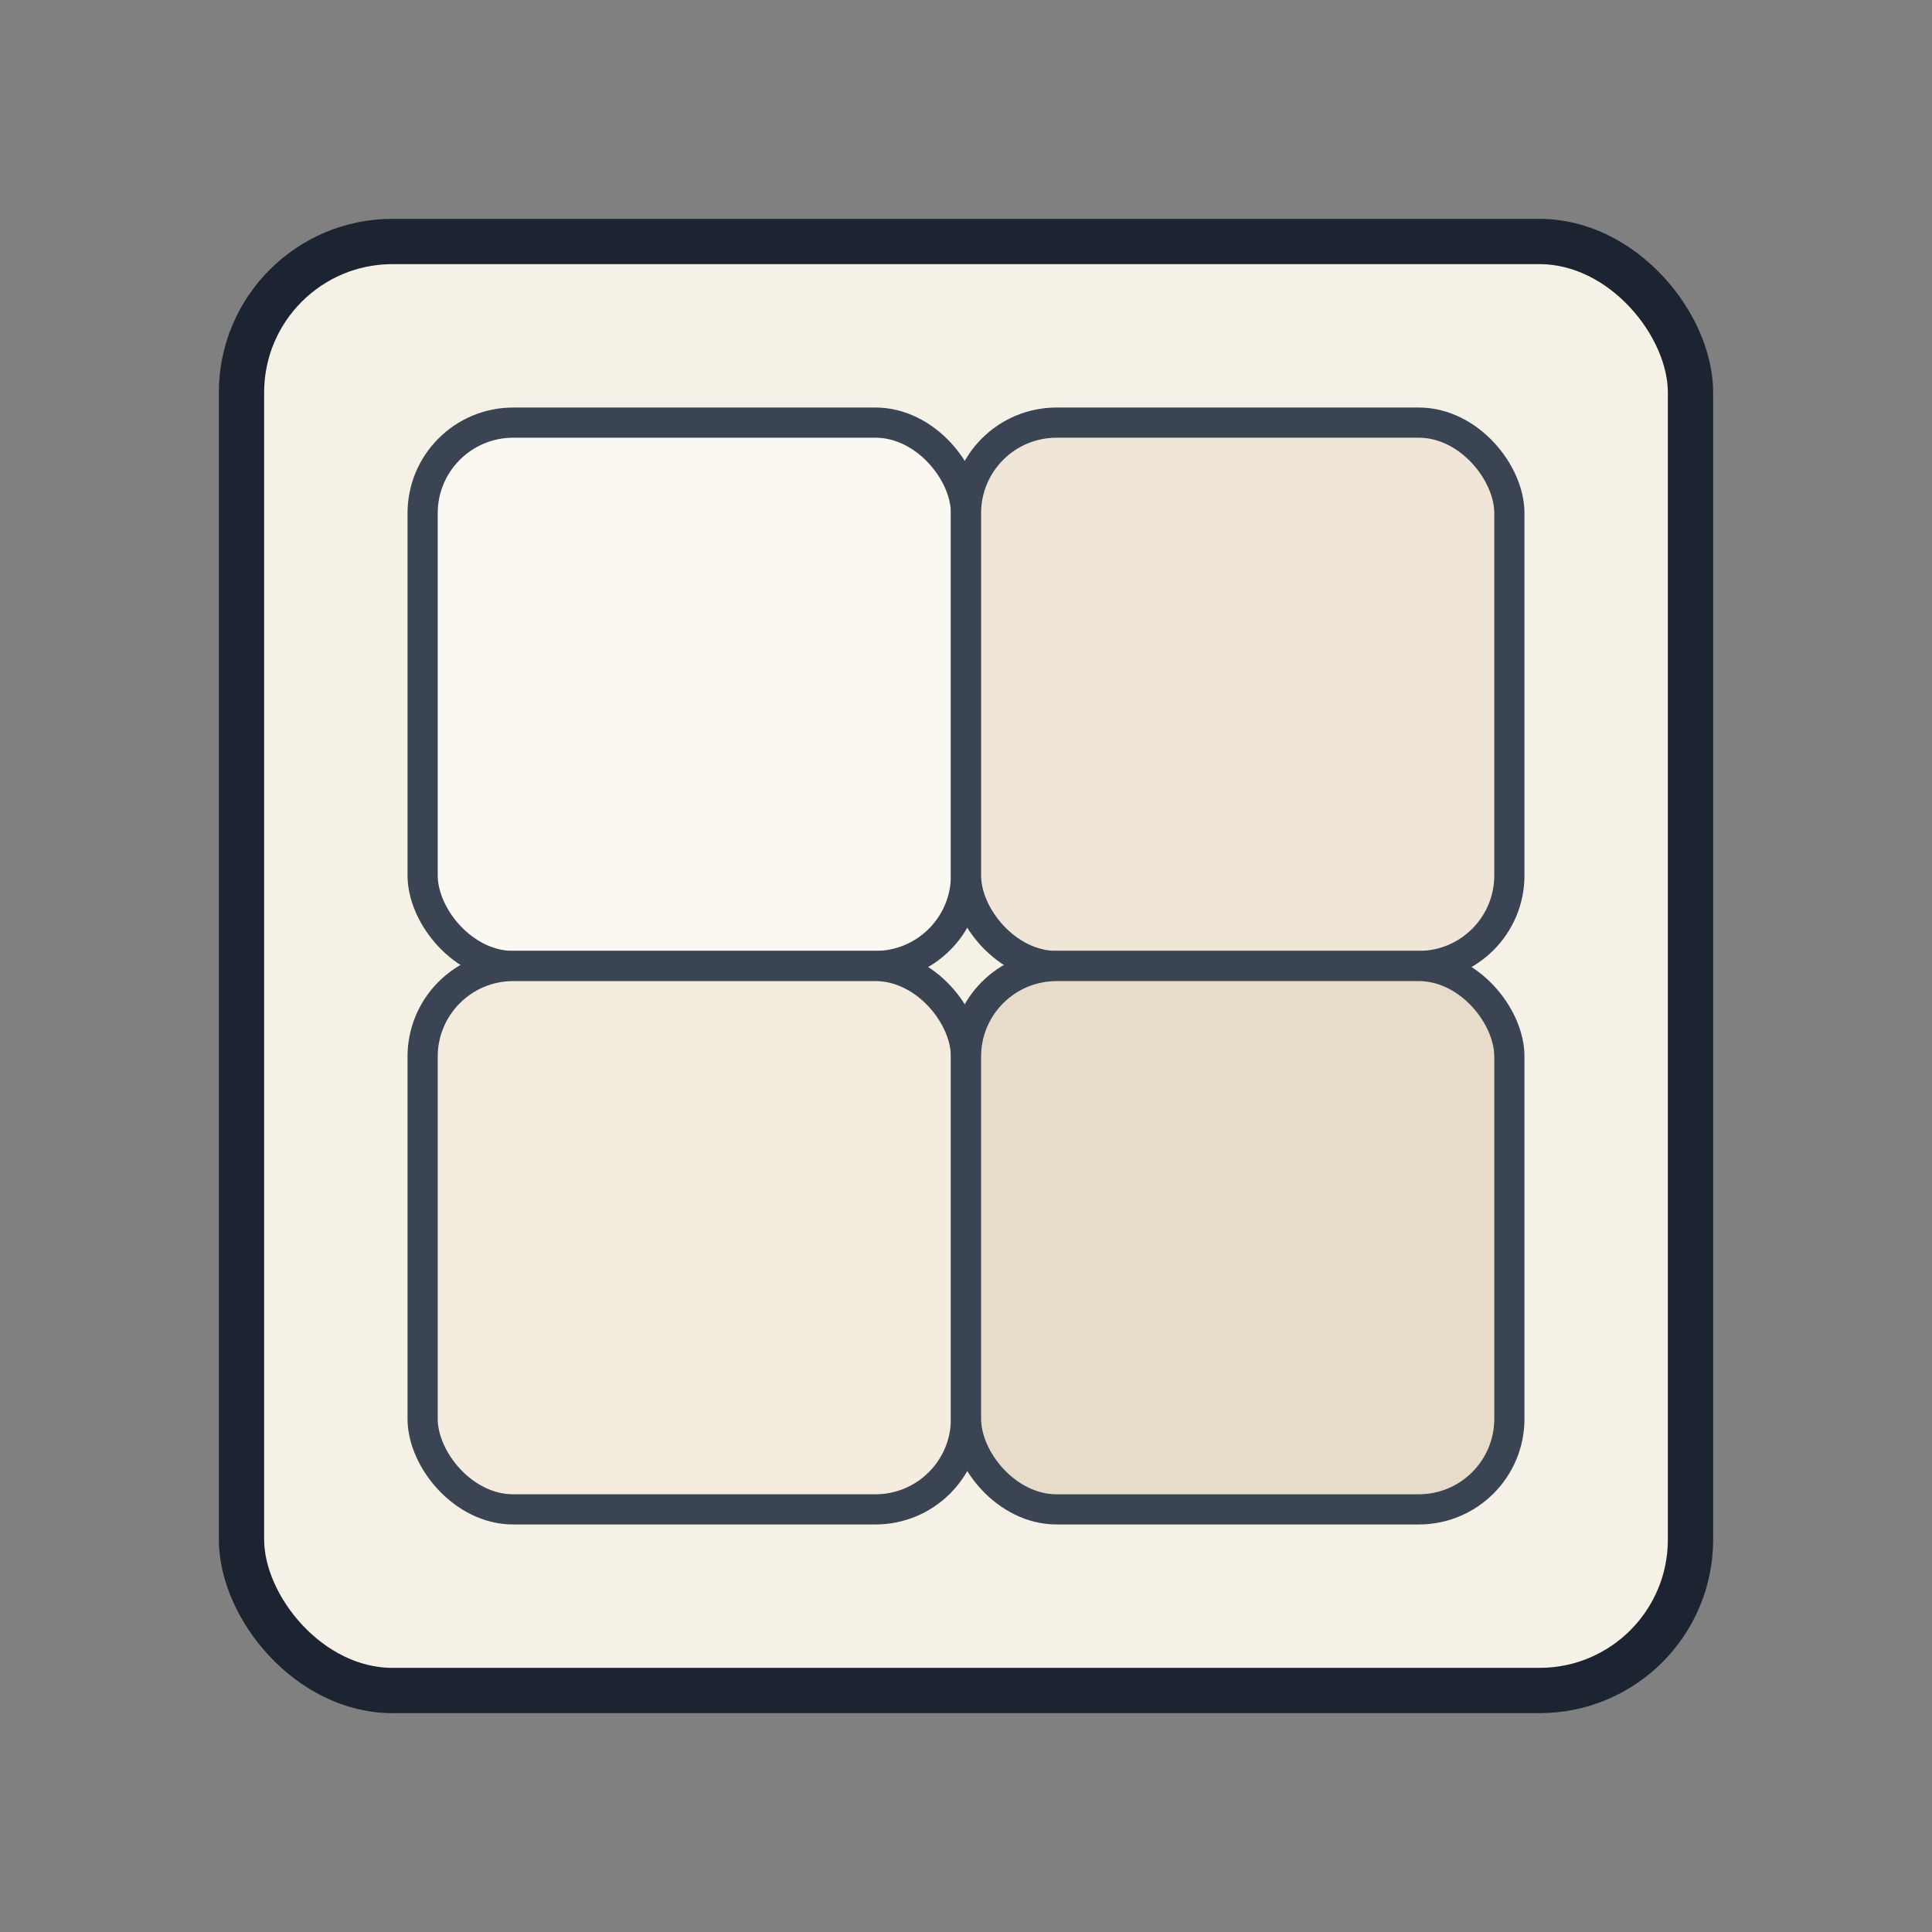 <?xml version="1.0" encoding="UTF-8"?> <svg xmlns="http://www.w3.org/2000/svg" width="128" height="128" viewBox="0 0 128 128" role="img"><rect x="0" y="0" width="128" height="128" fill="#808080" stroke="none"/><title>Helle Töne</title><rect x="16" y="16" width="96" height="96" rx="10" fill="#f6f1e7" stroke="#1b2430" stroke-width="3"></rect><rect x="28" y="28" width="36" height="36" rx="6" fill="#fbf8f1" stroke="#3a4453" stroke-width="2"></rect><rect x="64" y="28" width="36" height="36" rx="6" fill="#efe6d7" stroke="#3a4453" stroke-width="2"></rect><rect x="28" y="64" width="36" height="36" rx="6" fill="#f3ecdf" stroke="#3a4453" stroke-width="2"></rect><rect x="64" y="64" width="36" height="36" rx="6" fill="#e6dcc9" stroke="#3a4453" stroke-width="2"></rect></svg> 